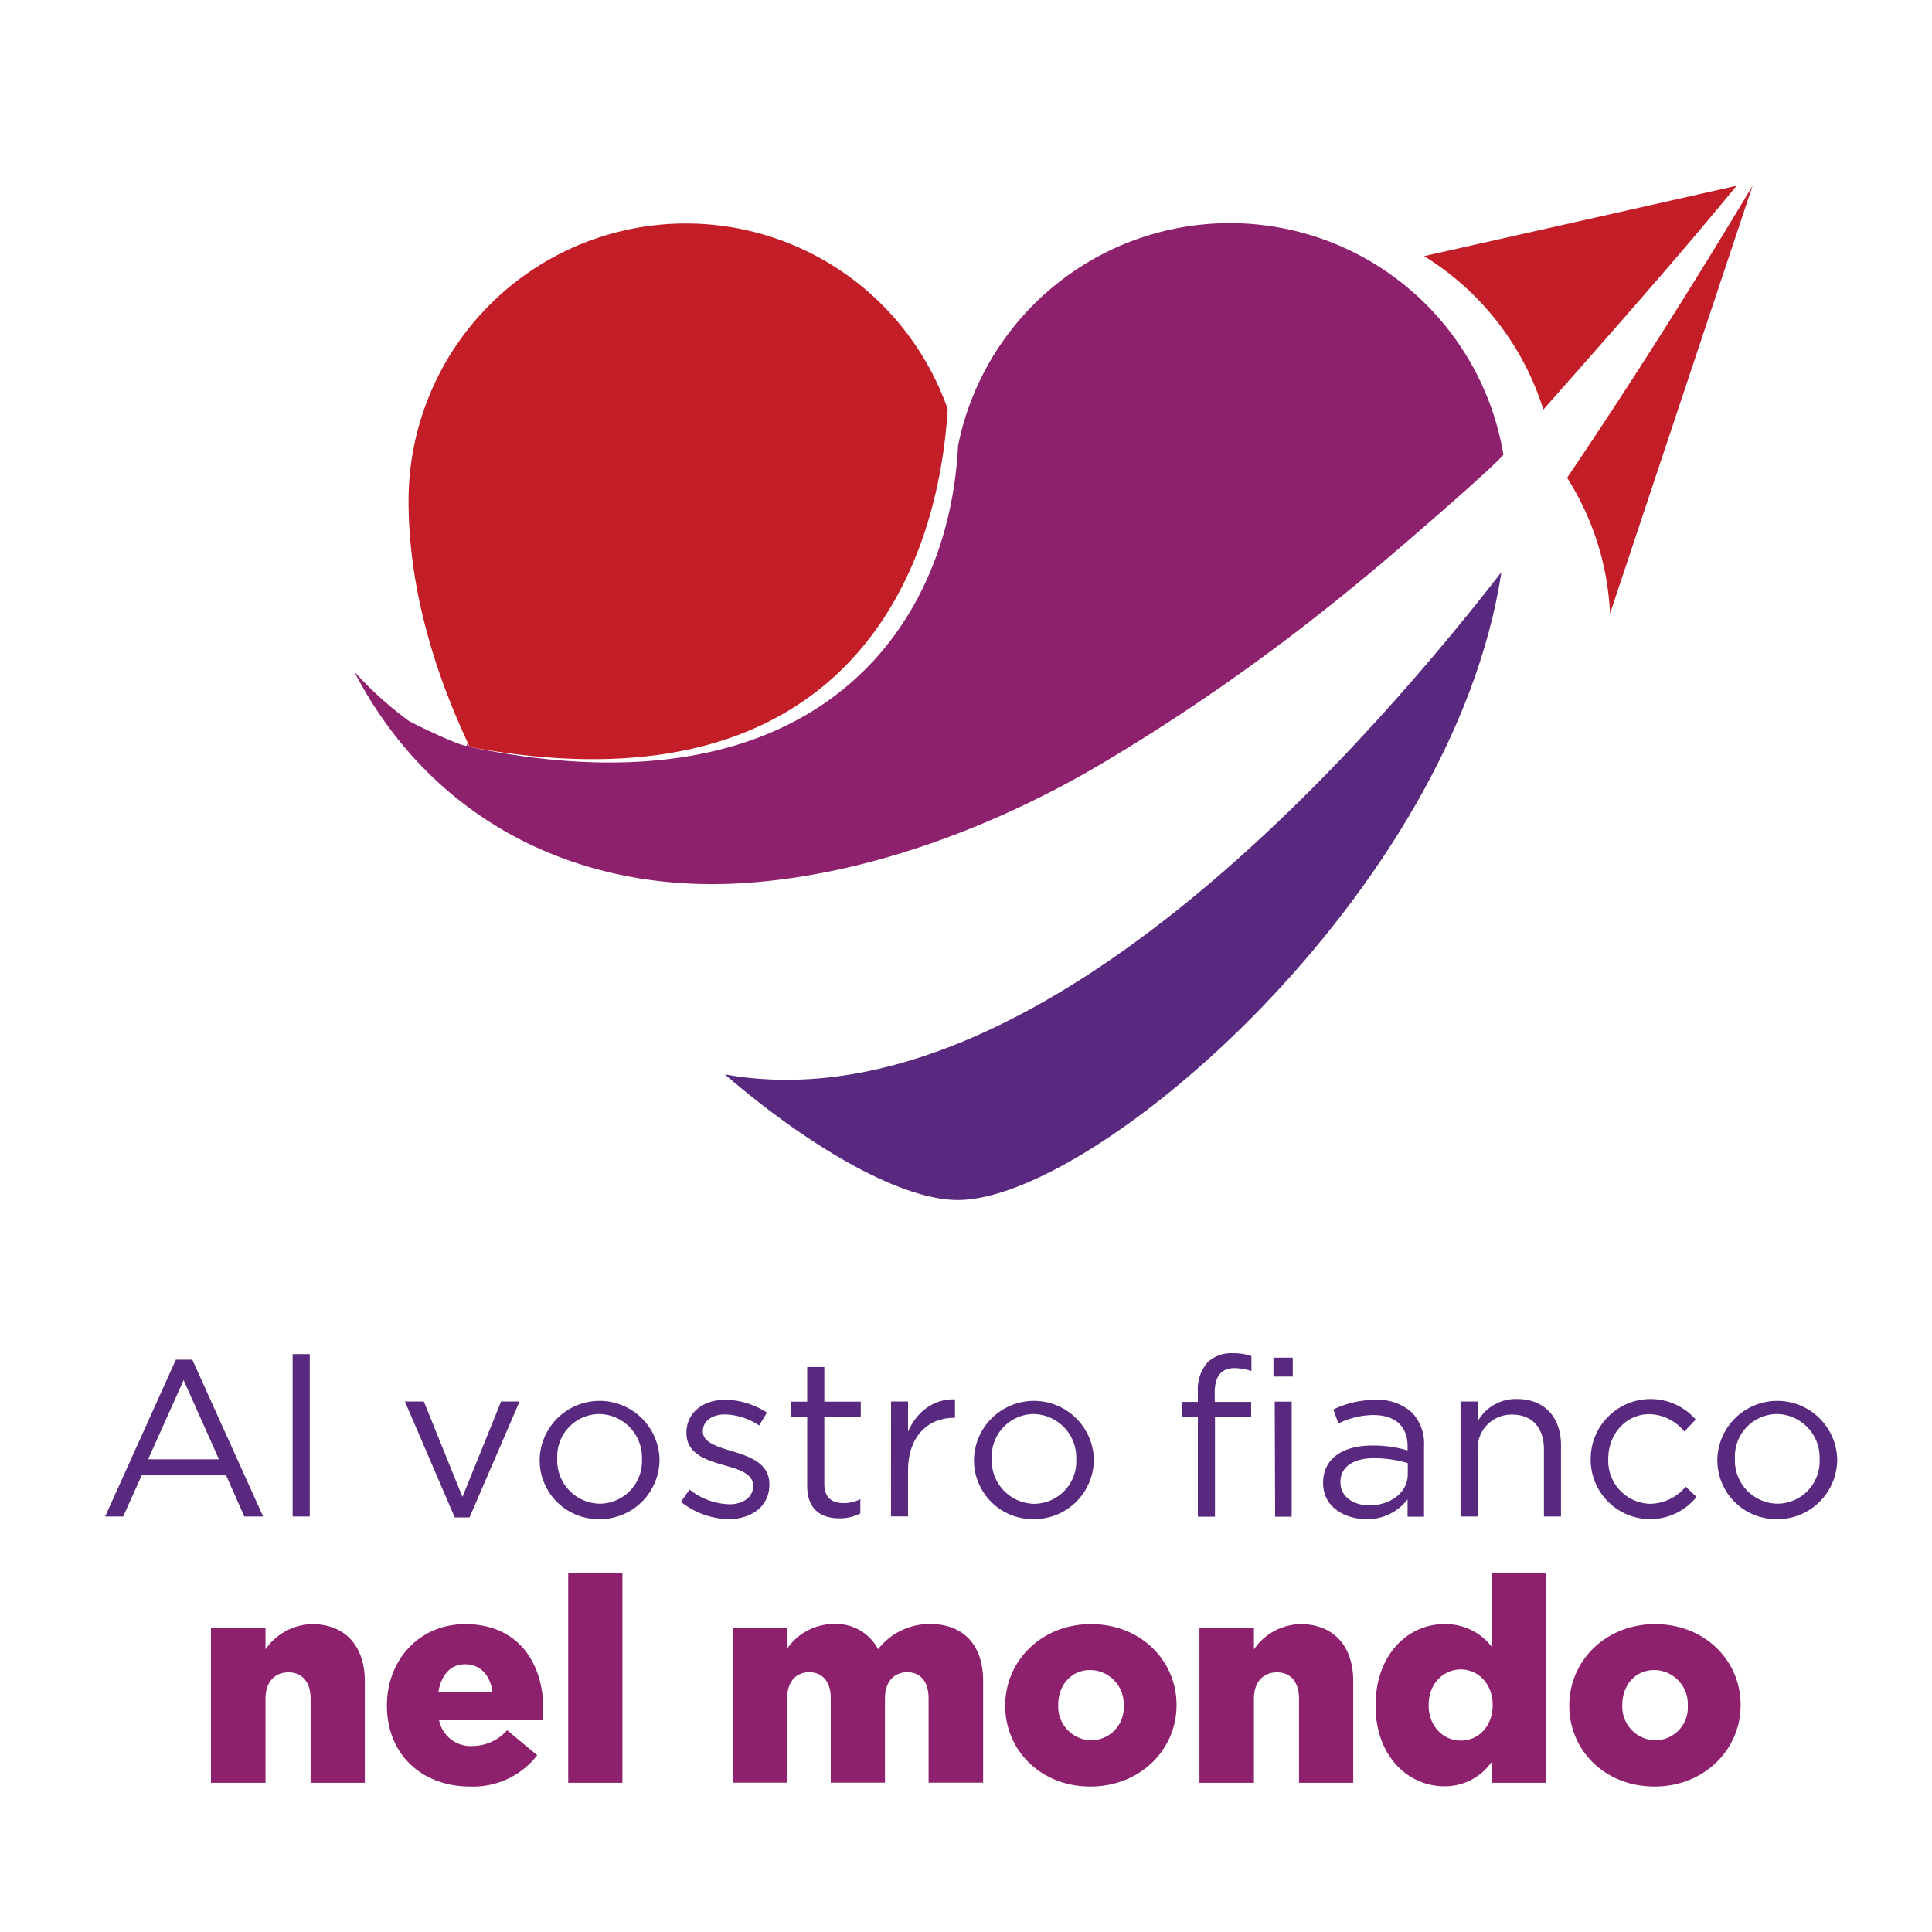 <?xml version="1.0" encoding="UTF-8"?>
<svg xmlns="http://www.w3.org/2000/svg" id="Livello_2" data-name="Livello 2" viewBox="0 0 300 300">
  <defs>
    <style>.cls-1{fill:#58297e;}.cls-2{fill:#8e216e;}.cls-3{fill:#c31d27;}.cls-4{fill:none;}</style>
  </defs>
  <title>scuderi-viaggi-logo-claim-300x300</title>
  <path class="cls-1" d="M112.6,166.88c14,12,27.7,19.46,36.13,19.46,21.36,0,76.84-47.79,84.41-97.5-25,32.18-74.66,86.17-120.54,78"></path>
  <path class="cls-2" d="M73,116l-.48-.53c0,.07,0,.15,0,.22.15.81-8.59-3.44-9.08-3.78A56.31,56.31,0,0,1,55,104.28c11.91,23,34.53,34.4,60.08,32.87,20.07-1.19,40.71-9.32,57.19-19.29a312.28,312.28,0,0,0,28.68-19.48q8.06-6.16,15.76-12.77c2.16-1.84,15-12.89,16.74-15a43.06,43.06,0,0,0-84.68-1.42C147.33,98.26,125.91,127,73,116"></path>
  <path class="cls-3" d="M272.14,28.84C264,42.43,254,58.45,243.34,74.19A42.82,42.82,0,0,1,250,95.29Z"></path>
  <path class="cls-3" d="M221.13,39.77A43.18,43.18,0,0,1,239.65,63.6c12.78-14.45,21.81-24.76,30-34.75Z"></path>
  <path class="cls-3" d="M147.16,63.54a43.07,43.07,0,0,0-83.72,14.2c0,12.93,3.66,25.94,9.51,38.26,55.6,10.3,72.41-23.68,74.21-52.46"></path>
  <path class="cls-1" d="M27.31,211.13h2.55l11,24.35H37.94l-2.83-6.39H22l-2.87,6.39h-2.8ZM34,226.6l-5.49-12.29L23,226.6Z"></path>
  <path class="cls-1" d="M45.44,210.27H48.1v25.21H45.44Z"></path>
  <path class="cls-1" d="M62.87,217.62h2.94l6,14.82,6-14.82h2.87l-7.77,18H70.61Z"></path>
  <path class="cls-1" d="M83.8,226.64v-.07a9.31,9.31,0,0,1,18.61-.07v.07a9.27,9.27,0,0,1-9.36,9.32A9.14,9.14,0,0,1,83.8,226.64Zm15.88,0v-.07a6.75,6.75,0,0,0-6.63-7,6.59,6.59,0,0,0-6.52,6.91v.07a6.7,6.7,0,0,0,6.59,6.94A6.59,6.59,0,0,0,99.68,226.64Z"></path>
  <path class="cls-1" d="M105.73,233.2l1.34-1.9a10.47,10.47,0,0,0,6.18,2.28c2.14,0,3.7-1.11,3.7-2.83v-.07c0-1.8-2.11-2.49-4.46-3.15-2.79-.79-5.9-1.76-5.9-5v-.07c0-3.07,2.55-5.11,6.08-5.11a12.2,12.2,0,0,1,6.42,2l-1.21,2a10.1,10.1,0,0,0-5.28-1.72c-2.11,0-3.46,1.1-3.46,2.59v.07c0,1.69,2.21,2.34,4.6,3.07,2.76.83,5.73,1.9,5.73,5.11v.07c0,3.38-2.8,5.35-6.35,5.35A12.28,12.28,0,0,1,105.73,233.2Z"></path>
  <path class="cls-1" d="M125.34,230.75V220h-2.49v-2.35h2.49v-5.38H128v5.38h5.66V220H128V230.4c0,2.18,1.21,3,3,3a5.56,5.56,0,0,0,2.59-.62V235a6.71,6.71,0,0,1-3.21.76C127.51,235.79,125.34,234.37,125.34,230.75Z"></path>
  <path class="cls-1" d="M138.36,217.62H141v4.67c1.32-3,3.91-5.11,7.29-5v2.87h-.21c-3.9,0-7.08,2.8-7.08,8.18v7.12h-2.65Z"></path>
  <path class="cls-1" d="M151.24,226.64v-.07a9.31,9.31,0,0,1,18.61-.07v.07a9.27,9.27,0,0,1-9.36,9.32A9.14,9.14,0,0,1,151.24,226.64Zm15.88,0v-.07a6.76,6.76,0,0,0-6.63-7A6.59,6.59,0,0,0,154,226.5v.07a6.7,6.7,0,0,0,6.6,6.94A6.59,6.59,0,0,0,167.12,226.64Z"></path>
  <path class="cls-1" d="M186,220h-2.45v-2.31H186V216.1a6.31,6.31,0,0,1,1.55-4.59,5.25,5.25,0,0,1,3.83-1.38,8.08,8.08,0,0,1,2.94.45v2.31a9.11,9.11,0,0,0-2.59-.45c-2.07,0-3.11,1.25-3.11,3.8v1.45h5.66V220h-5.62v15.51H186Zm11.74-9.18h3v2.93h-3Zm.2,6.83h2.63v17.86H198Z"></path>
  <path class="cls-1" d="M205.45,230.3v-.07c0-3.77,3.11-5.77,7.63-5.77a18.92,18.92,0,0,1,5.49.76v-.62c0-3.21-2-4.87-5.32-4.87a12.45,12.45,0,0,0-5.42,1.31l-.79-2.17a14.68,14.68,0,0,1,6.49-1.49,7.82,7.82,0,0,1,5.76,2,7,7,0,0,1,1.83,5.21v10.92h-2.55v-2.7a7.81,7.81,0,0,1-6.46,3.08C208.8,235.86,205.45,234,205.45,230.3Zm13.15-1.38v-1.73a18.57,18.57,0,0,0-5.24-.76c-3.35,0-5.22,1.45-5.22,3.69v.07c0,2.25,2.07,3.56,4.49,3.56C215.91,233.75,218.6,231.75,218.6,228.92Z"></path>
  <path class="cls-1" d="M226.79,217.62h2.66v3.11a6.75,6.75,0,0,1,6.11-3.49c4.31,0,6.83,2.9,6.83,7.15v11.09h-2.65V225.05c0-3.32-1.8-5.39-4.94-5.39a5.25,5.25,0,0,0-5.35,5.6v10.22h-2.66Z"></path>
  <path class="cls-1" d="M247,226.64v-.07a9.3,9.3,0,0,1,16.3-6.15l-1.76,1.87a7.2,7.2,0,0,0-5.42-2.7c-3.63,0-6.39,3.08-6.39,6.91v.07a6.67,6.67,0,0,0,6.56,6.94,7.38,7.38,0,0,0,5.46-2.66l1.69,1.59a9.24,9.24,0,0,1-16.44-5.8Z"></path>
  <path class="cls-1" d="M266.67,226.64v-.07a9.31,9.31,0,0,1,18.61-.07v.07a9.27,9.27,0,0,1-9.36,9.32A9.14,9.14,0,0,1,266.67,226.64Zm15.88,0v-.07a6.75,6.75,0,0,0-6.63-7,6.59,6.59,0,0,0-6.52,6.91v.07a6.7,6.7,0,0,0,6.59,6.94A6.59,6.59,0,0,0,282.55,226.64Z"></path>
  <path class="cls-2" d="M32.76,252.73h8.47v3.38a9,9,0,0,1,7.22-3.92c5.12,0,8.2,3.39,8.2,8.87v15.77H48.23V263.78c0-2.68-1.39-4.1-3.44-4.1s-3.56,1.42-3.56,4.1v13.05H32.76Z"></path>
  <path class="cls-2" d="M60.08,264.89v-.09c0-7,5-12.61,12.16-12.61,8.29,0,12.12,6.11,12.12,13.19,0,.54,0,1.16,0,1.74H68.18a5,5,0,0,0,5.22,4,7.15,7.15,0,0,0,5.34-2.45l4.68,3.88A12.59,12.59,0,0,1,73,277.41C65.42,277.41,60.08,272.33,60.08,264.89Zm16.39-2.09c-.31-2.68-1.91-4.37-4.23-4.37s-3.74,1.69-4.19,4.37Z"></path>
  <path class="cls-2" d="M88.23,244.31h8.42v32.52H88.23Z"></path>
  <path class="cls-2" d="M113.76,252.73h8.47V256a8.85,8.85,0,0,1,7.17-3.83,7.39,7.39,0,0,1,6.95,3.92,10.14,10.14,0,0,1,8.06-3.92c5.13,0,8.25,3.21,8.25,8.82v15.82h-8.47v-13.1c0-2.63-1.29-4.05-3.3-4.05s-3.47,1.42-3.47,4.05v13.1H129v-13.1c0-2.63-1.34-4.05-3.34-4.05s-3.43,1.42-3.43,4.05v13.1h-8.47Z"></path>
  <path class="cls-2" d="M156.09,264.89v-.09c0-6.86,5.61-12.61,13.32-12.61s13.28,5.66,13.28,12.52v.09c0,6.86-5.62,12.61-13.37,12.61S156.09,271.75,156.09,264.89Zm18.4,0v-.09a5.28,5.28,0,0,0-5.17-5.48c-3.08,0-5,2.45-5,5.39v.09a5.23,5.23,0,0,0,5.13,5.44A5.09,5.09,0,0,0,174.49,264.89Z"></path>
  <path class="cls-2" d="M186.25,252.73h8.46v3.38a9,9,0,0,1,7.22-3.92c5.13,0,8.2,3.39,8.2,8.87v15.77h-8.42V263.78c0-2.68-1.38-4.1-3.43-4.1s-3.57,1.42-3.57,4.1v13.05h-8.46Z"></path>
  <path class="cls-2" d="M213.6,264.89v-.09c0-7.84,5-12.61,10.65-12.61a9,9,0,0,1,7.35,3.48V244.31h8.47v32.52H231.6v-3.21a8.83,8.83,0,0,1-7.3,3.75C218.55,277.37,213.6,272.6,213.6,264.89Zm18.18-.09v-.09c0-3.16-2.18-5.48-4.94-5.48s-5,2.27-5,5.48v.09c0,3.21,2.23,5.48,5,5.48S231.78,268,231.78,264.8Z"></path>
  <path class="cls-2" d="M243.68,264.89v-.09c0-6.86,5.61-12.61,13.32-12.61s13.28,5.66,13.28,12.52v.09c0,6.86-5.62,12.61-13.37,12.61S243.68,271.75,243.68,264.89Zm18.4,0v-.09a5.28,5.28,0,0,0-5.17-5.48c-3.08,0-5,2.45-5,5.39v.09a5.23,5.23,0,0,0,5.13,5.44A5.09,5.09,0,0,0,262.08,264.89Z"></path>
  <rect class="cls-4" width="300" height="300"></rect>
</svg>
